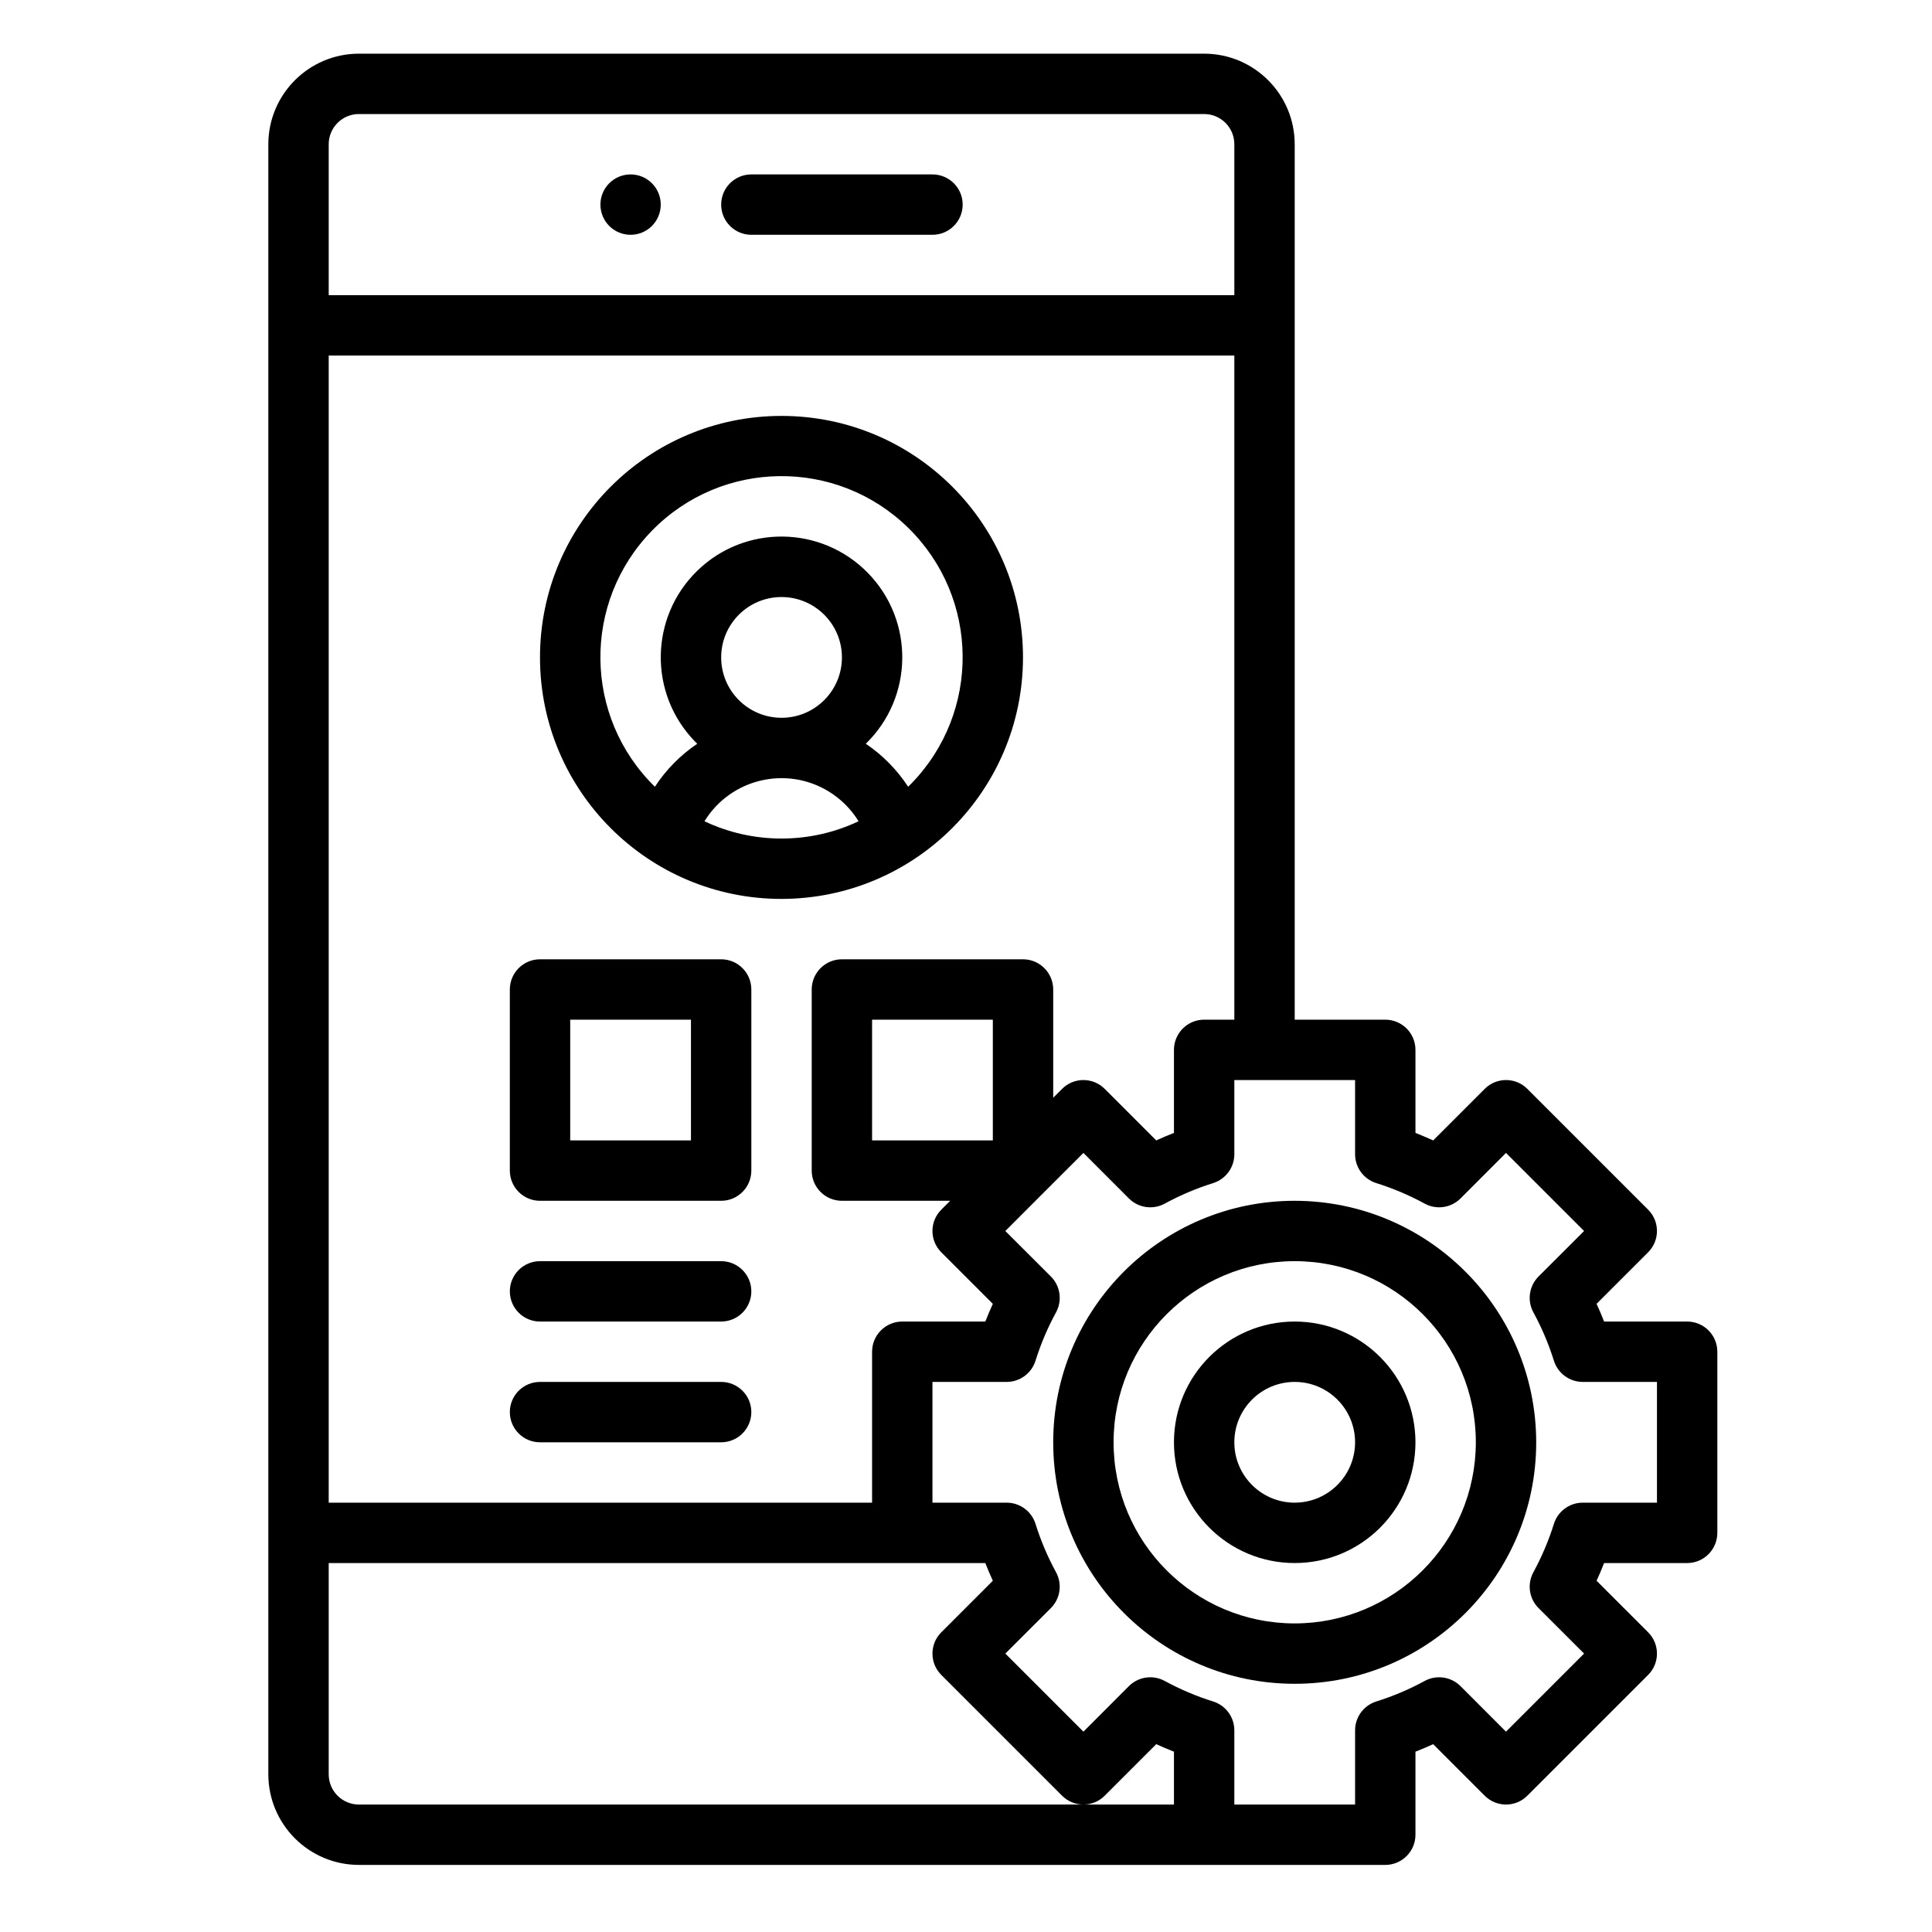 <svg width="36" height="36" viewBox="0 0 36 36" fill="none" xmlns="http://www.w3.org/2000/svg">
<path d="M17.375 3.25H14C13.689 3.25 13.438 3.502 13.438 3.812C13.438 4.123 13.689 4.375 14 4.375H17.375C17.686 4.375 17.938 4.123 17.938 3.812C17.938 3.502 17.686 3.25 17.375 3.25Z" fill="black"/>
<path d="M11.75 4.375C12.061 4.375 12.312 4.123 12.312 3.812C12.312 3.502 12.061 3.25 11.75 3.25C11.439 3.25 11.188 3.502 11.188 3.812C11.188 4.123 11.439 4.375 11.75 4.375Z" fill="black"/>
<path d="M19.062 12.25C19.062 9.765 17.048 7.75 14.562 7.75C12.077 7.75 10.062 9.765 10.062 12.25C10.062 14.735 12.077 16.75 14.562 16.75C17.047 16.747 19.06 14.734 19.062 12.25ZM14.562 15.625C14.066 15.625 13.576 15.516 13.127 15.303C13.613 14.511 14.651 14.262 15.444 14.749C15.669 14.887 15.86 15.078 15.998 15.303C15.549 15.516 15.059 15.625 14.562 15.625ZM13.438 12.25C13.438 11.629 13.941 11.125 14.562 11.125C15.184 11.125 15.688 11.629 15.688 12.25C15.688 12.871 15.184 13.375 14.562 13.375C13.941 13.374 13.438 12.871 13.438 12.25ZM16.133 13.859C17.023 12.992 17.041 11.568 16.174 10.678C15.306 9.788 13.882 9.769 12.992 10.636C12.102 11.504 12.084 12.928 12.951 13.818C12.965 13.832 12.978 13.846 12.992 13.859C12.678 14.071 12.41 14.343 12.203 14.66C10.87 13.357 10.846 11.22 12.15 9.887C13.453 8.554 15.59 8.531 16.922 9.834C18.255 11.137 18.279 13.274 16.975 14.607C16.958 14.624 16.94 14.642 16.922 14.66C16.715 14.343 16.447 14.071 16.133 13.859Z" fill="black"/>
<path d="M31.438 29.125C31.748 29.125 32 28.873 32 28.562V25.188C32 24.877 31.748 24.625 31.438 24.625H29.89C29.847 24.514 29.8 24.404 29.75 24.295L30.71 23.335C30.93 23.116 30.93 22.759 30.71 22.54L28.46 20.29C28.241 20.07 27.884 20.07 27.665 20.29L26.705 21.25C26.596 21.2 26.486 21.154 26.375 21.11V19.562C26.375 19.252 26.123 19 25.812 19H24.125V2.688C24.124 1.756 23.369 1.001 22.438 1H6.688C5.756 1.001 5.001 1.756 5 2.688V33.062C5.001 33.994 5.756 34.749 6.688 34.75H25.812C26.123 34.75 26.375 34.498 26.375 34.188V32.64C26.486 32.597 26.596 32.55 26.705 32.5L27.665 33.46C27.884 33.68 28.241 33.68 28.46 33.46L30.71 31.21C30.93 30.991 30.93 30.634 30.71 30.415L29.75 29.455C29.8 29.346 29.847 29.236 29.89 29.125H31.438ZM6.125 2.688C6.125 2.377 6.377 2.125 6.688 2.125H22.438C22.748 2.125 23 2.377 23 2.688V5.5H6.125V2.688ZM6.125 6.625H23V19H22.438C22.127 19 21.875 19.252 21.875 19.562V21.11C21.764 21.153 21.654 21.2 21.545 21.25L20.585 20.29C20.366 20.07 20.009 20.07 19.79 20.29L19.625 20.455V18.438C19.625 18.127 19.373 17.875 19.062 17.875H15.688C15.377 17.875 15.125 18.127 15.125 18.438V21.812C15.125 22.123 15.377 22.375 15.688 22.375H17.705L17.54 22.54C17.32 22.759 17.32 23.116 17.54 23.335L18.5 24.295C18.45 24.404 18.404 24.514 18.36 24.625H16.812C16.502 24.625 16.25 24.877 16.25 25.188V28H6.125V6.625ZM18.5 19V21.25H16.25V19H18.5ZM21.875 33.625H6.688C6.377 33.625 6.125 33.373 6.125 33.062V29.125H18.36C18.403 29.236 18.45 29.346 18.5 29.455L17.54 30.415C17.32 30.634 17.32 30.991 17.54 31.21L19.79 33.46C20.009 33.68 20.366 33.68 20.585 33.46L21.545 32.5C21.654 32.55 21.764 32.597 21.875 32.64V33.625ZM28.668 29.964L29.517 30.812L28.062 32.267L27.214 31.418C27.037 31.242 26.766 31.203 26.547 31.322C26.259 31.479 25.957 31.607 25.644 31.705C25.41 31.779 25.25 31.996 25.25 32.242V33.625H23V32.242C23 31.996 22.84 31.779 22.606 31.705C22.293 31.607 21.991 31.479 21.703 31.322C21.484 31.203 21.213 31.242 21.036 31.418L20.188 32.267L18.733 30.812L19.582 29.964C19.758 29.787 19.797 29.516 19.678 29.297C19.521 29.009 19.393 28.707 19.295 28.394C19.221 28.16 19.004 28 18.758 28H17.375V25.75H18.758C19.004 25.75 19.221 25.59 19.295 25.356C19.393 25.043 19.521 24.741 19.678 24.453C19.797 24.234 19.758 23.963 19.582 23.786L18.733 22.938L19.46 22.21L19.46 22.21L20.188 21.483L21.036 22.332C21.213 22.508 21.484 22.547 21.703 22.428C21.991 22.271 22.293 22.143 22.606 22.045C22.84 21.971 23 21.754 23 21.508V20.125H25.25V21.508C25.25 21.754 25.41 21.971 25.644 22.045C25.957 22.143 26.259 22.271 26.547 22.428C26.766 22.547 27.037 22.508 27.214 22.332L28.062 21.483L29.517 22.938L28.668 23.786C28.492 23.963 28.453 24.234 28.572 24.453C28.729 24.741 28.857 25.043 28.955 25.356C29.029 25.59 29.246 25.75 29.492 25.75H30.875V28H29.492C29.246 28 29.029 28.16 28.955 28.394C28.857 28.707 28.729 29.009 28.572 29.297C28.453 29.516 28.492 29.787 28.668 29.964Z" fill="black"/>
<path d="M24.125 22.375C21.64 22.375 19.625 24.39 19.625 26.875C19.625 29.36 21.64 31.375 24.125 31.375C26.61 31.375 28.625 29.36 28.625 26.875C28.622 24.391 26.609 22.378 24.125 22.375ZM24.125 30.25C22.261 30.25 20.75 28.739 20.75 26.875C20.75 25.011 22.261 23.5 24.125 23.5C25.989 23.5 27.5 25.011 27.5 26.875C27.498 28.738 25.988 30.248 24.125 30.25Z" fill="black"/>
<path d="M24.125 24.625C22.882 24.625 21.875 25.632 21.875 26.875C21.875 28.118 22.882 29.125 24.125 29.125C25.368 29.125 26.375 28.118 26.375 26.875C26.374 25.633 25.367 24.626 24.125 24.625ZM24.125 28C23.504 28 23 27.496 23 26.875C23 26.254 23.504 25.75 24.125 25.75C24.746 25.75 25.25 26.254 25.25 26.875C25.249 27.496 24.746 27.999 24.125 28Z" fill="black"/>
<path d="M13.438 17.875H10.062C9.752 17.875 9.5 18.127 9.5 18.438V21.812C9.5 22.123 9.752 22.375 10.062 22.375H13.438C13.748 22.375 14 22.123 14 21.812V18.438C14 18.127 13.748 17.875 13.438 17.875ZM12.875 21.25H10.625V19H12.875V21.25Z" fill="black"/>
<path d="M13.438 23.5H10.062C9.752 23.5 9.5 23.752 9.5 24.062C9.5 24.373 9.752 24.625 10.062 24.625H13.438C13.748 24.625 14 24.373 14 24.062C14 23.752 13.748 23.5 13.438 23.5Z" fill="black"/>
<path d="M13.438 25.75H10.062C9.752 25.75 9.5 26.002 9.5 26.312C9.5 26.623 9.752 26.875 10.062 26.875H13.438C13.748 26.875 14 26.623 14 26.312C14 26.002 13.748 25.75 13.438 25.75Z" fill="black"/>
</svg>
